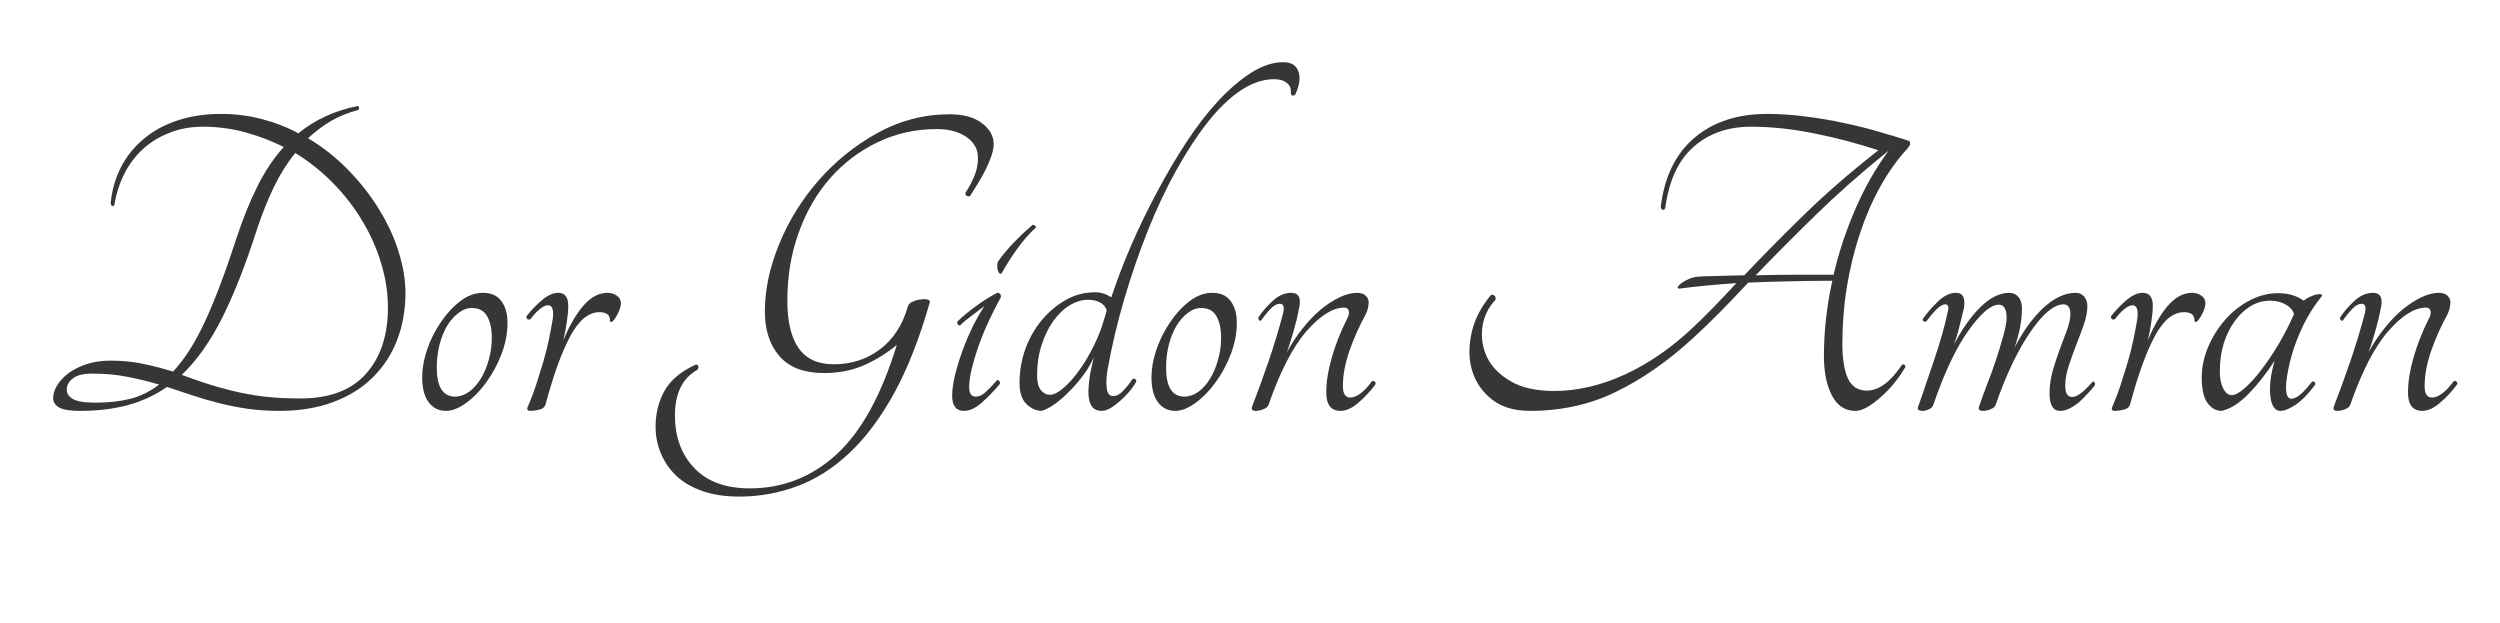 <svg xmlns="http://www.w3.org/2000/svg" xmlns:xlink="http://www.w3.org/1999/xlink" width="285" zoomAndPan="magnify" viewBox="0 0 213.75 53.25" height="71" preserveAspectRatio="xMidYMid meet" version="1.0"><defs><g/></defs><g fill="#363636" fill-opacity="1"><g transform="translate(3.355, 35.13)"><g><path d="M 22.984 -23.312 C 24.273 -22.539 25.43 -21.625 26.453 -20.562 C 27.484 -19.5 28.359 -18.375 29.078 -17.188 C 29.805 -16.008 30.359 -14.805 30.734 -13.578 C 31.117 -12.359 31.312 -11.195 31.312 -10.094 C 31.312 -8.625 31.07 -7.273 30.594 -6.047 C 30.125 -4.828 29.43 -3.766 28.516 -2.859 C 27.598 -1.953 26.469 -1.25 25.125 -0.75 C 23.781 -0.25 22.254 0 20.547 0 C 19.547 0 18.613 -0.062 17.75 -0.188 C 16.883 -0.32 16.062 -0.488 15.281 -0.688 C 14.508 -0.883 13.766 -1.102 13.047 -1.344 C 12.336 -1.582 11.629 -1.816 10.922 -2.047 C 9.898 -1.336 8.773 -0.816 7.547 -0.484 C 6.328 -0.16 4.969 0 3.469 0 C 2.625 0 2.031 -0.098 1.688 -0.297 C 1.352 -0.492 1.188 -0.766 1.188 -1.109 C 1.188 -1.441 1.301 -1.801 1.531 -2.188 C 1.77 -2.57 2.098 -2.922 2.516 -3.234 C 2.941 -3.547 3.457 -3.801 4.062 -4 C 4.664 -4.195 5.348 -4.297 6.109 -4.297 C 7.109 -4.297 8.039 -4.203 8.906 -4.016 C 9.781 -3.836 10.625 -3.617 11.438 -3.359 C 12.406 -4.379 13.312 -5.797 14.156 -7.609 C 15 -9.422 15.895 -11.785 16.844 -14.703 C 17.395 -16.391 18 -17.891 18.656 -19.203 C 19.312 -20.516 20.062 -21.633 20.906 -22.562 C 19.875 -23.082 18.781 -23.5 17.625 -23.812 C 16.469 -24.133 15.258 -24.297 14 -24.297 C 12.977 -24.297 12.039 -24.129 11.188 -23.797 C 10.332 -23.473 9.57 -23.016 8.906 -22.422 C 8.25 -21.828 7.711 -21.125 7.297 -20.312 C 6.879 -19.5 6.586 -18.594 6.422 -17.594 C 6.266 -17.438 6.16 -17.488 6.109 -17.75 C 6.211 -18.852 6.5 -19.867 6.969 -20.797 C 7.445 -21.734 8.086 -22.539 8.891 -23.219 C 9.691 -23.906 10.648 -24.438 11.766 -24.812 C 12.891 -25.195 14.145 -25.391 15.531 -25.391 C 16.75 -25.391 17.91 -25.242 19.016 -24.953 C 20.117 -24.672 21.164 -24.266 22.156 -23.734 C 23.582 -24.898 25.27 -25.676 27.219 -26.062 C 27.289 -26.062 27.332 -26.016 27.344 -25.922 C 27.363 -25.836 27.332 -25.77 27.25 -25.719 C 26.406 -25.5 25.633 -25.188 24.938 -24.781 C 24.25 -24.375 23.598 -23.883 22.984 -23.312 Z M 4.812 -0.703 C 5.914 -0.703 6.906 -0.812 7.781 -1.031 C 8.664 -1.258 9.488 -1.664 10.25 -2.25 C 9.383 -2.508 8.488 -2.727 7.562 -2.906 C 6.645 -3.094 5.633 -3.188 4.531 -3.188 C 3.82 -3.188 3.297 -3.066 2.953 -2.828 C 2.609 -2.598 2.41 -2.312 2.359 -1.969 C 2.305 -1.602 2.453 -1.301 2.797 -1.062 C 3.141 -0.82 3.812 -0.703 4.812 -0.703 Z M 22.328 -1.062 C 24.816 -1.062 26.688 -1.766 27.938 -3.172 C 29.188 -4.578 29.812 -6.461 29.812 -8.828 C 29.812 -10.066 29.625 -11.312 29.25 -12.562 C 28.883 -13.812 28.352 -15.02 27.656 -16.188 C 26.969 -17.352 26.133 -18.438 25.156 -19.438 C 24.188 -20.438 23.098 -21.305 21.891 -22.047 C 21.203 -21.203 20.594 -20.234 20.062 -19.141 C 19.539 -18.055 19.055 -16.844 18.609 -15.5 C 17.641 -12.477 16.648 -9.961 15.641 -7.953 C 14.629 -5.941 13.477 -4.316 12.188 -3.078 C 12.844 -2.836 13.523 -2.598 14.234 -2.359 C 14.941 -2.129 15.695 -1.914 16.5 -1.719 C 17.301 -1.52 18.18 -1.359 19.141 -1.234 C 20.109 -1.117 21.172 -1.062 22.328 -1.062 Z M 22.328 -1.062 "/></g></g></g><g fill="#363636" fill-opacity="1"><g transform="translate(34.907, 35.13)"><g><path d="M 6.391 -10.094 C 7.098 -10.094 7.625 -9.852 7.969 -9.375 C 8.312 -8.906 8.484 -8.289 8.484 -7.531 C 8.484 -6.633 8.312 -5.738 7.969 -4.844 C 7.625 -3.957 7.188 -3.148 6.656 -2.422 C 6.133 -1.703 5.562 -1.117 4.938 -0.672 C 4.32 -0.223 3.754 0 3.234 0 C 2.598 0 2.098 -0.25 1.734 -0.75 C 1.367 -1.25 1.188 -1.957 1.188 -2.875 C 1.188 -3.613 1.328 -4.398 1.609 -5.234 C 1.898 -6.078 2.289 -6.859 2.781 -7.578 C 3.27 -8.305 3.82 -8.906 4.438 -9.375 C 5.051 -9.852 5.703 -10.094 6.391 -10.094 Z M 4.016 -1.219 C 4.41 -1.219 4.801 -1.352 5.188 -1.625 C 5.57 -1.906 5.906 -2.273 6.188 -2.734 C 6.477 -3.203 6.707 -3.738 6.875 -4.344 C 7.051 -4.945 7.141 -5.578 7.141 -6.234 C 7.141 -7.023 7.004 -7.648 6.734 -8.109 C 6.473 -8.566 6.039 -8.797 5.438 -8.797 C 5.039 -8.797 4.66 -8.656 4.297 -8.375 C 3.93 -8.102 3.609 -7.738 3.328 -7.281 C 3.055 -6.82 2.836 -6.281 2.672 -5.656 C 2.516 -5.039 2.438 -4.391 2.438 -3.703 C 2.438 -2.047 2.961 -1.219 4.016 -1.219 Z M 4.016 -1.219 "/></g></g></g><g fill="#363636" fill-opacity="1"><g transform="translate(43.821, 35.13)"><g><path d="M 4.766 -8.984 C 4.766 -8.598 4.723 -8.141 4.641 -7.609 C 4.566 -7.086 4.469 -6.562 4.344 -6.031 C 4.863 -7.289 5.438 -8.281 6.062 -9 C 6.695 -9.727 7.383 -10.094 8.125 -10.094 C 8.414 -10.094 8.676 -10.016 8.906 -9.859 C 9.145 -9.703 9.266 -9.477 9.266 -9.188 C 9.266 -8.977 9.188 -8.707 9.031 -8.375 C 8.875 -8.051 8.719 -7.812 8.562 -7.656 C 8.406 -7.551 8.328 -7.586 8.328 -7.766 C 8.328 -8.211 8.023 -8.438 7.422 -8.438 C 6.492 -8.438 5.66 -7.742 4.922 -6.359 C 4.191 -4.984 3.5 -3.07 2.844 -0.625 C 2.789 -0.363 2.613 -0.191 2.312 -0.109 C 2.008 -0.035 1.75 0 1.531 0 C 1.25 0 1.188 -0.145 1.344 -0.438 C 1.582 -0.988 1.805 -1.582 2.016 -2.219 C 2.223 -2.863 2.426 -3.516 2.625 -4.172 C 2.82 -4.836 2.984 -5.484 3.109 -6.109 C 3.242 -6.742 3.352 -7.32 3.438 -7.844 C 3.539 -8.633 3.406 -9.031 3.031 -9.031 C 2.82 -9.031 2.578 -8.91 2.297 -8.672 C 2.023 -8.441 1.77 -8.164 1.531 -7.844 C 1.426 -7.789 1.332 -7.797 1.25 -7.859 C 1.176 -7.93 1.164 -8.02 1.219 -8.125 C 1.613 -8.625 2.051 -9.078 2.531 -9.484 C 3.02 -9.891 3.477 -10.094 3.906 -10.094 C 4.477 -10.094 4.766 -9.723 4.766 -8.984 Z M 4.766 -8.984 "/></g></g></g><g fill="#363636" fill-opacity="1"><g transform="translate(51.551, 35.13)"><g/></g></g><g fill="#363636" fill-opacity="1"><g transform="translate(57.506, 35.13)"><g><path d="M 22.594 -24.094 C 20.781 -24.094 19.094 -23.719 17.531 -22.969 C 15.969 -22.219 14.613 -21.191 13.469 -19.891 C 12.32 -18.586 11.426 -17.035 10.781 -15.234 C 10.133 -13.441 9.812 -11.504 9.812 -9.422 C 9.812 -7.641 10.133 -6.285 10.781 -5.359 C 11.426 -4.441 12.422 -3.984 13.766 -3.984 C 15.285 -3.984 16.609 -4.41 17.734 -5.266 C 18.867 -6.117 19.66 -7.332 20.109 -8.906 C 20.141 -9.07 20.258 -9.207 20.469 -9.312 C 20.676 -9.414 20.891 -9.484 21.109 -9.516 C 21.336 -9.555 21.539 -9.562 21.719 -9.531 C 21.906 -9.508 22 -9.438 22 -9.312 C 21.133 -6.258 20.125 -3.676 18.969 -1.562 C 17.812 0.551 16.535 2.266 15.141 3.578 C 13.742 4.898 12.25 5.852 10.656 6.438 C 9.07 7.031 7.426 7.328 5.719 7.328 C 4.508 7.328 3.457 7.172 2.562 6.859 C 1.664 6.547 0.922 6.113 0.328 5.562 C -0.254 5.008 -0.695 4.367 -1 3.641 C -1.301 2.922 -1.453 2.156 -1.453 1.344 C -1.453 0.207 -1.195 -0.812 -0.688 -1.719 C -0.176 -2.625 0.695 -3.363 1.938 -3.938 C 2.062 -3.988 2.145 -3.957 2.188 -3.844 C 2.227 -3.727 2.207 -3.617 2.125 -3.516 C 0.844 -2.797 0.203 -1.492 0.203 0.391 C 0.203 2.234 0.754 3.734 1.859 4.891 C 2.961 6.047 4.539 6.625 6.594 6.625 C 9.426 6.625 11.898 5.656 14.016 3.719 C 16.129 1.789 17.848 -1.328 19.172 -5.641 C 18.348 -4.953 17.426 -4.379 16.406 -3.922 C 15.383 -3.461 14.227 -3.234 12.938 -3.234 C 11.25 -3.234 9.984 -3.711 9.141 -4.672 C 8.305 -5.629 7.891 -6.91 7.891 -8.516 C 7.891 -10.359 8.297 -12.27 9.109 -14.25 C 9.922 -16.238 11.039 -18.051 12.469 -19.688 C 13.906 -21.332 15.582 -22.688 17.5 -23.75 C 19.426 -24.82 21.492 -25.359 23.703 -25.359 C 24.859 -25.359 25.77 -25.109 26.438 -24.609 C 27.113 -24.109 27.453 -23.504 27.453 -22.797 C 27.453 -22.504 27.383 -22.16 27.25 -21.766 C 27.113 -21.367 26.941 -20.969 26.734 -20.562 C 26.523 -20.156 26.301 -19.758 26.062 -19.375 C 25.832 -19 25.625 -18.664 25.438 -18.375 C 25.332 -18.32 25.234 -18.328 25.141 -18.391 C 25.047 -18.461 25.016 -18.551 25.047 -18.656 C 25.41 -19.227 25.676 -19.738 25.844 -20.188 C 26.02 -20.633 26.109 -21.125 26.109 -21.656 C 26.109 -22.363 25.785 -22.945 25.141 -23.406 C 24.492 -23.863 23.645 -24.094 22.594 -24.094 Z M 22.594 -24.094 "/></g></g></g><g fill="#363636" fill-opacity="1"><g transform="translate(80.066, 35.13)"><g><path d="M 2.047 -7.328 C 1.973 -7.273 1.898 -7.297 1.828 -7.391 C 1.766 -7.484 1.758 -7.57 1.812 -7.656 C 2.176 -8.02 2.676 -8.438 3.312 -8.906 C 3.945 -9.383 4.578 -9.781 5.203 -10.094 C 5.41 -10.094 5.516 -9.973 5.516 -9.734 C 5.18 -9.129 4.848 -8.473 4.516 -7.766 C 4.18 -7.055 3.891 -6.352 3.641 -5.656 C 3.391 -4.957 3.188 -4.285 3.031 -3.641 C 2.875 -3.004 2.797 -2.473 2.797 -2.047 C 2.797 -1.492 2.984 -1.219 3.359 -1.219 C 3.641 -1.219 3.914 -1.344 4.188 -1.594 C 4.469 -1.844 4.797 -2.18 5.172 -2.609 C 5.223 -2.66 5.285 -2.645 5.359 -2.562 C 5.441 -2.477 5.457 -2.383 5.406 -2.281 C 4.926 -1.707 4.414 -1.18 3.875 -0.703 C 3.344 -0.234 2.836 0 2.359 0 C 1.68 0 1.344 -0.43 1.344 -1.297 C 1.344 -1.797 1.426 -2.395 1.594 -3.094 C 1.77 -3.789 1.988 -4.492 2.25 -5.203 C 2.508 -5.91 2.801 -6.594 3.125 -7.25 C 3.457 -7.914 3.781 -8.484 4.094 -8.953 C 3.812 -8.742 3.453 -8.473 3.016 -8.141 C 2.578 -7.816 2.254 -7.547 2.047 -7.328 Z M 5.594 -11.797 C 5.52 -11.711 5.445 -11.703 5.375 -11.766 C 5.312 -11.836 5.266 -11.93 5.234 -12.047 C 5.211 -12.16 5.203 -12.297 5.203 -12.453 C 5.203 -12.617 5.242 -12.754 5.328 -12.859 C 6.004 -13.805 6.961 -14.816 8.203 -15.891 C 8.285 -15.922 8.363 -15.898 8.438 -15.828 C 8.52 -15.766 8.535 -15.707 8.484 -15.656 C 7.93 -15.156 7.406 -14.555 6.906 -13.859 C 6.406 -13.16 5.969 -12.473 5.594 -11.797 Z M 5.594 -11.797 "/></g></g></g><g fill="#363636" fill-opacity="1"><g transform="translate(85.983, 35.13)"><g><path d="M 23.734 -29.812 C 24.422 -29.812 24.852 -29.547 25.031 -29.016 C 25.219 -28.492 25.129 -27.836 24.766 -27.047 C 24.555 -26.891 24.426 -26.93 24.375 -27.172 C 24.426 -27.535 24.316 -27.82 24.047 -28.031 C 23.785 -28.25 23.422 -28.359 22.953 -28.359 C 22.004 -28.359 21.039 -28.031 20.062 -27.375 C 19.094 -26.719 18.148 -25.801 17.234 -24.625 C 16.316 -23.457 15.422 -22.082 14.547 -20.5 C 13.68 -18.926 12.879 -17.219 12.141 -15.375 C 11.41 -13.539 10.75 -11.617 10.156 -9.609 C 9.562 -7.598 9.082 -5.578 8.719 -3.547 C 8.613 -2.941 8.586 -2.41 8.641 -1.953 C 8.691 -1.492 8.875 -1.266 9.188 -1.266 C 9.477 -1.266 9.766 -1.414 10.047 -1.719 C 10.336 -2.02 10.602 -2.352 10.844 -2.719 C 10.895 -2.77 10.969 -2.77 11.062 -2.719 C 11.156 -2.664 11.188 -2.586 11.156 -2.484 C 11.031 -2.242 10.848 -1.977 10.609 -1.688 C 10.367 -1.406 10.109 -1.141 9.828 -0.891 C 9.555 -0.641 9.273 -0.426 8.984 -0.25 C 8.703 -0.082 8.441 0 8.203 0 C 7.754 0 7.441 -0.188 7.266 -0.562 C 7.098 -0.945 7.039 -1.441 7.094 -2.047 C 7.125 -2.492 7.176 -2.914 7.25 -3.312 C 7.332 -3.707 7.426 -4.129 7.531 -4.578 C 7.289 -4.023 6.973 -3.488 6.578 -2.969 C 6.191 -2.457 5.785 -1.992 5.359 -1.578 C 4.941 -1.16 4.531 -0.812 4.125 -0.531 C 3.719 -0.258 3.367 -0.082 3.078 0 C 2.629 0 2.203 -0.188 1.797 -0.562 C 1.391 -0.945 1.188 -1.562 1.188 -2.406 C 1.188 -3.406 1.352 -4.367 1.688 -5.297 C 2.031 -6.234 2.5 -7.055 3.094 -7.766 C 3.688 -8.473 4.367 -9.047 5.141 -9.484 C 5.922 -9.922 6.758 -10.141 7.656 -10.141 C 7.938 -10.141 8.188 -10.098 8.406 -10.016 C 8.633 -9.941 8.844 -9.836 9.031 -9.703 C 9.5 -11.117 10.066 -12.602 10.734 -14.156 C 11.41 -15.707 12.145 -17.223 12.938 -18.703 C 13.727 -20.191 14.562 -21.609 15.438 -22.953 C 16.32 -24.297 17.227 -25.473 18.156 -26.484 C 19.094 -27.492 20.035 -28.301 20.984 -28.906 C 21.93 -29.508 22.848 -29.812 23.734 -29.812 Z M 3.781 -1.375 C 4.07 -1.375 4.422 -1.535 4.828 -1.859 C 5.234 -2.191 5.641 -2.617 6.047 -3.141 C 6.461 -3.672 6.859 -4.285 7.234 -4.984 C 7.617 -5.68 7.941 -6.398 8.203 -7.141 C 8.285 -7.398 8.363 -7.648 8.438 -7.891 C 8.52 -8.129 8.586 -8.363 8.641 -8.594 C 8.535 -8.914 8.336 -9.145 8.047 -9.281 C 7.754 -9.426 7.426 -9.5 7.062 -9.5 C 6.508 -9.5 5.969 -9.332 5.438 -9 C 4.914 -8.676 4.453 -8.223 4.047 -7.641 C 3.641 -7.066 3.312 -6.383 3.062 -5.594 C 2.812 -4.812 2.688 -3.945 2.688 -3 C 2.688 -2.445 2.797 -2.035 3.016 -1.766 C 3.242 -1.504 3.5 -1.375 3.781 -1.375 Z M 3.781 -1.375 "/></g></g></g><g fill="#363636" fill-opacity="1"><g transform="translate(97.263, 35.13)"><g><path d="M 6.391 -10.094 C 7.098 -10.094 7.625 -9.852 7.969 -9.375 C 8.312 -8.906 8.484 -8.289 8.484 -7.531 C 8.484 -6.633 8.312 -5.738 7.969 -4.844 C 7.625 -3.957 7.188 -3.148 6.656 -2.422 C 6.133 -1.703 5.562 -1.117 4.938 -0.672 C 4.32 -0.223 3.754 0 3.234 0 C 2.598 0 2.098 -0.25 1.734 -0.75 C 1.367 -1.25 1.188 -1.957 1.188 -2.875 C 1.188 -3.613 1.328 -4.398 1.609 -5.234 C 1.898 -6.078 2.289 -6.859 2.781 -7.578 C 3.27 -8.305 3.82 -8.906 4.438 -9.375 C 5.051 -9.852 5.703 -10.094 6.391 -10.094 Z M 4.016 -1.219 C 4.41 -1.219 4.801 -1.352 5.188 -1.625 C 5.57 -1.906 5.906 -2.273 6.188 -2.734 C 6.477 -3.203 6.707 -3.738 6.875 -4.344 C 7.051 -4.945 7.141 -5.578 7.141 -6.234 C 7.141 -7.023 7.004 -7.648 6.734 -8.109 C 6.473 -8.566 6.039 -8.797 5.438 -8.797 C 5.039 -8.797 4.66 -8.656 4.297 -8.375 C 3.93 -8.102 3.609 -7.738 3.328 -7.281 C 3.055 -6.82 2.836 -6.281 2.672 -5.656 C 2.516 -5.039 2.438 -4.391 2.438 -3.703 C 2.438 -2.047 2.961 -1.219 4.016 -1.219 Z M 4.016 -1.219 "/></g></g></g><g fill="#363636" fill-opacity="1"><g transform="translate(106.176, 35.13)"><g><path d="M 11.125 -2.531 C 11.195 -2.582 11.27 -2.578 11.344 -2.516 C 11.426 -2.461 11.457 -2.383 11.438 -2.281 C 10.988 -1.676 10.492 -1.145 9.953 -0.688 C 9.422 -0.227 8.914 0 8.438 0 C 7.625 0 7.219 -0.523 7.219 -1.578 C 7.219 -2.473 7.375 -3.461 7.688 -4.547 C 8 -5.641 8.43 -6.738 8.984 -7.844 C 9.098 -8.031 9.156 -8.219 9.156 -8.406 C 9.156 -8.688 9.02 -8.828 8.75 -8.828 C 7.781 -8.828 6.707 -8.156 5.531 -6.812 C 4.363 -5.477 3.281 -3.379 2.281 -0.516 C 2.227 -0.359 2.082 -0.234 1.844 -0.141 C 1.613 -0.047 1.395 0 1.188 0 C 0.895 0 0.789 -0.117 0.875 -0.359 C 1.312 -1.484 1.773 -2.754 2.266 -4.172 C 2.754 -5.598 3.18 -7.008 3.547 -8.406 C 3.648 -8.906 3.555 -9.156 3.266 -9.156 C 3.004 -9.156 2.742 -9.02 2.484 -8.75 C 2.223 -8.488 1.945 -8.148 1.656 -7.734 C 1.602 -7.68 1.539 -7.691 1.469 -7.766 C 1.406 -7.848 1.391 -7.926 1.422 -8 C 1.711 -8.445 2.109 -8.906 2.609 -9.375 C 3.109 -9.852 3.645 -10.094 4.219 -10.094 C 4.875 -10.094 5.098 -9.645 4.891 -8.75 C 4.785 -8.176 4.641 -7.566 4.453 -6.922 C 4.273 -6.273 4.078 -5.641 3.859 -5.016 C 4.234 -5.723 4.672 -6.391 5.172 -7.016 C 5.672 -7.648 6.188 -8.191 6.719 -8.641 C 7.258 -9.086 7.801 -9.441 8.344 -9.703 C 8.883 -9.961 9.391 -10.094 9.859 -10.094 C 10.172 -10.094 10.41 -10.016 10.578 -9.859 C 10.754 -9.703 10.844 -9.52 10.844 -9.312 C 10.844 -8.969 10.766 -8.625 10.609 -8.281 C 10.055 -7.281 9.586 -6.234 9.203 -5.141 C 8.828 -4.055 8.641 -3.051 8.641 -2.125 C 8.641 -1.469 8.848 -1.141 9.266 -1.141 C 9.816 -1.141 10.438 -1.602 11.125 -2.531 Z M 11.125 -2.531 "/></g></g></g><g fill="#363636" fill-opacity="1"><g transform="translate(117.693, 35.13)"><g/></g></g><g fill="#363636" fill-opacity="1"><g transform="translate(123.648, 35.13)"><g><path d="M 39.594 -23.078 C 39.645 -23.016 39.672 -22.938 39.672 -22.844 C 39.672 -22.758 39.609 -22.641 39.484 -22.484 C 38.609 -21.535 37.828 -20.445 37.141 -19.219 C 36.461 -18 35.879 -16.664 35.391 -15.219 C 34.91 -13.77 34.535 -12.242 34.266 -10.641 C 34.004 -9.047 33.875 -7.406 33.875 -5.719 C 33.875 -4.457 34.031 -3.477 34.344 -2.781 C 34.664 -2.082 35.207 -1.734 35.969 -1.734 C 36.988 -1.734 37.988 -2.469 38.969 -3.938 C 39.039 -3.988 39.113 -3.988 39.188 -3.938 C 39.27 -3.883 39.285 -3.805 39.234 -3.703 C 38.973 -3.254 38.664 -2.812 38.312 -2.375 C 37.957 -1.945 37.582 -1.555 37.188 -1.203 C 36.789 -0.848 36.398 -0.555 36.016 -0.328 C 35.641 -0.109 35.297 0 34.984 0 C 34.109 0 33.441 -0.438 32.984 -1.312 C 32.523 -2.195 32.297 -3.32 32.297 -4.688 C 32.297 -6.789 32.535 -8.938 33.016 -11.125 C 31.773 -11.125 30.555 -11.109 29.359 -11.078 C 28.16 -11.055 26.984 -11.02 25.828 -10.969 C 24.961 -10.039 24.129 -9.172 23.328 -8.359 C 22.523 -7.547 21.742 -6.797 20.984 -6.109 C 18.879 -4.191 16.711 -2.691 14.484 -1.609 C 12.266 -0.535 9.828 0 7.172 0 C 5.836 0 4.754 -0.32 3.922 -0.969 C 3.098 -1.613 2.535 -2.422 2.234 -3.391 C 1.93 -4.359 1.906 -5.426 2.156 -6.594 C 2.406 -7.77 2.961 -8.875 3.828 -9.906 C 3.898 -9.957 3.988 -9.945 4.094 -9.875 C 4.207 -9.812 4.25 -9.688 4.219 -9.5 C 3.582 -8.82 3.207 -8.035 3.094 -7.141 C 2.977 -6.242 3.113 -5.391 3.5 -4.578 C 3.895 -3.766 4.566 -3.082 5.516 -2.531 C 6.461 -1.977 7.703 -1.703 9.234 -1.703 C 11.223 -1.703 13.238 -2.172 15.281 -3.109 C 17.32 -4.055 19.25 -5.383 21.062 -7.094 C 21.633 -7.625 22.227 -8.207 22.844 -8.844 C 23.469 -9.488 24.125 -10.18 24.812 -10.922 C 22.988 -10.797 21.359 -10.641 19.922 -10.453 C 19.785 -10.473 19.754 -10.535 19.828 -10.641 C 19.91 -10.754 20.035 -10.867 20.203 -10.984 C 20.379 -11.098 20.578 -11.203 20.797 -11.297 C 21.023 -11.391 21.242 -11.445 21.453 -11.469 C 21.766 -11.5 22.281 -11.52 23 -11.531 C 23.727 -11.551 24.555 -11.57 25.484 -11.594 C 26.973 -13.164 28.645 -14.859 30.5 -16.672 C 32.352 -18.492 34.504 -20.363 36.953 -22.281 C 35.191 -22.863 33.367 -23.344 31.484 -23.719 C 29.609 -24.102 27.801 -24.297 26.062 -24.297 C 24.094 -24.297 22.457 -23.723 21.156 -22.578 C 19.852 -21.43 19.047 -19.691 18.734 -17.359 C 18.68 -17.223 18.609 -17.164 18.516 -17.188 C 18.422 -17.219 18.363 -17.301 18.344 -17.438 C 18.656 -20.008 19.613 -21.977 21.219 -23.344 C 22.82 -24.707 24.898 -25.391 27.453 -25.391 C 28.523 -25.391 29.613 -25.316 30.719 -25.172 C 31.82 -25.035 32.898 -24.852 33.953 -24.625 C 35.004 -24.406 36.008 -24.156 36.969 -23.875 C 37.926 -23.602 38.801 -23.336 39.594 -23.078 Z M 33.125 -11.641 C 33.57 -13.555 34.191 -15.426 34.984 -17.25 C 35.773 -19.082 36.723 -20.75 37.828 -22.25 C 35.504 -20.375 33.422 -18.535 31.578 -16.734 C 29.742 -14.941 28.039 -13.227 26.469 -11.594 C 27.727 -11.625 28.973 -11.641 30.203 -11.641 C 31.441 -11.641 32.414 -11.641 33.125 -11.641 Z M 33.125 -11.641 "/></g></g></g><g fill="#363636" fill-opacity="1"><g transform="translate(162.97, 35.13)"><g><path d="M 14.047 -8.281 C 14.047 -8.832 13.848 -9.109 13.453 -9.109 C 13.055 -9.109 12.617 -8.91 12.141 -8.516 C 11.672 -8.117 11.18 -7.551 10.672 -6.812 C 10.16 -6.082 9.645 -5.188 9.125 -4.125 C 8.613 -3.062 8.125 -1.859 7.656 -0.516 C 7.602 -0.359 7.461 -0.234 7.234 -0.141 C 7.016 -0.047 6.801 0 6.594 0 C 6.27 0 6.148 -0.117 6.234 -0.359 C 6.391 -0.828 6.602 -1.414 6.875 -2.125 C 7.156 -2.832 7.422 -3.562 7.672 -4.312 C 7.922 -5.062 8.133 -5.766 8.312 -6.422 C 8.5 -7.086 8.594 -7.602 8.594 -7.969 C 8.594 -8.707 8.367 -9.078 7.922 -9.078 C 7.242 -9.078 6.379 -8.336 5.328 -6.859 C 4.273 -5.391 3.273 -3.273 2.328 -0.516 C 2.273 -0.359 2.156 -0.234 1.969 -0.141 C 1.789 -0.047 1.594 0 1.375 0 C 1.25 0 1.145 -0.023 1.062 -0.078 C 0.988 -0.129 0.977 -0.223 1.031 -0.359 C 1.238 -0.93 1.457 -1.566 1.688 -2.266 C 1.926 -2.961 2.164 -3.664 2.406 -4.375 C 2.645 -5.082 2.863 -5.781 3.062 -6.469 C 3.258 -7.156 3.422 -7.801 3.547 -8.406 C 3.68 -8.875 3.617 -9.109 3.359 -9.109 C 3.141 -9.109 2.883 -8.961 2.594 -8.672 C 2.312 -8.391 2.023 -8.051 1.734 -7.656 C 1.648 -7.602 1.566 -7.609 1.484 -7.672 C 1.41 -7.734 1.398 -7.805 1.453 -7.891 C 1.848 -8.441 2.289 -8.945 2.781 -9.406 C 3.27 -9.863 3.766 -10.094 4.266 -10.094 C 4.598 -10.094 4.812 -9.961 4.906 -9.703 C 5 -9.441 5.008 -9.125 4.938 -8.75 C 4.801 -8.176 4.672 -7.645 4.547 -7.156 C 4.43 -6.664 4.281 -6.172 4.094 -5.672 C 4.781 -6.992 5.535 -8.062 6.359 -8.875 C 7.191 -9.688 8.016 -10.094 8.828 -10.094 C 9.148 -10.094 9.41 -9.973 9.609 -9.734 C 9.805 -9.504 9.906 -9.176 9.906 -8.75 C 9.906 -8.195 9.848 -7.645 9.734 -7.094 C 9.629 -6.539 9.473 -5.977 9.266 -5.406 C 10.055 -6.906 10.906 -8.062 11.812 -8.875 C 12.719 -9.688 13.617 -10.094 14.516 -10.094 C 14.805 -10.094 15.039 -9.988 15.219 -9.781 C 15.406 -9.57 15.5 -9.297 15.5 -8.953 C 15.5 -8.484 15.398 -7.961 15.203 -7.391 C 15.004 -6.828 14.785 -6.242 14.547 -5.641 C 14.316 -5.035 14.102 -4.438 13.906 -3.844 C 13.707 -3.25 13.609 -2.691 13.609 -2.172 C 13.609 -1.516 13.805 -1.188 14.203 -1.188 C 14.617 -1.188 15.195 -1.617 15.938 -2.484 C 15.988 -2.535 16.047 -2.52 16.109 -2.438 C 16.172 -2.363 16.176 -2.273 16.125 -2.172 C 15.969 -1.961 15.77 -1.734 15.531 -1.484 C 15.301 -1.234 15.062 -0.992 14.812 -0.766 C 14.562 -0.547 14.289 -0.363 14 -0.219 C 13.707 -0.07 13.43 0 13.172 0 C 12.566 0 12.266 -0.5 12.266 -1.5 C 12.266 -2.125 12.352 -2.758 12.531 -3.406 C 12.719 -4.051 12.922 -4.672 13.141 -5.266 C 13.367 -5.859 13.578 -6.414 13.766 -6.938 C 13.953 -7.469 14.047 -7.914 14.047 -8.281 Z M 14.047 -8.281 "/></g></g></g><g fill="#363636" fill-opacity="1"><g transform="translate(179.299, 35.13)"><g><path d="M 4.766 -8.984 C 4.766 -8.598 4.723 -8.141 4.641 -7.609 C 4.566 -7.086 4.469 -6.562 4.344 -6.031 C 4.863 -7.289 5.438 -8.281 6.062 -9 C 6.695 -9.727 7.383 -10.094 8.125 -10.094 C 8.414 -10.094 8.676 -10.016 8.906 -9.859 C 9.145 -9.703 9.266 -9.477 9.266 -9.188 C 9.266 -8.977 9.188 -8.707 9.031 -8.375 C 8.875 -8.051 8.719 -7.812 8.562 -7.656 C 8.406 -7.551 8.328 -7.586 8.328 -7.766 C 8.328 -8.211 8.023 -8.438 7.422 -8.438 C 6.492 -8.438 5.66 -7.742 4.922 -6.359 C 4.191 -4.984 3.5 -3.07 2.844 -0.625 C 2.789 -0.363 2.613 -0.191 2.312 -0.109 C 2.008 -0.035 1.75 0 1.531 0 C 1.25 0 1.188 -0.145 1.344 -0.438 C 1.582 -0.988 1.805 -1.582 2.016 -2.219 C 2.223 -2.863 2.426 -3.516 2.625 -4.172 C 2.82 -4.836 2.984 -5.484 3.109 -6.109 C 3.242 -6.742 3.352 -7.32 3.438 -7.844 C 3.539 -8.633 3.406 -9.031 3.031 -9.031 C 2.82 -9.031 2.578 -8.91 2.297 -8.672 C 2.023 -8.441 1.77 -8.164 1.531 -7.844 C 1.426 -7.789 1.332 -7.797 1.25 -7.859 C 1.176 -7.93 1.164 -8.02 1.219 -8.125 C 1.613 -8.625 2.051 -9.078 2.531 -9.484 C 3.02 -9.891 3.477 -10.094 3.906 -10.094 C 4.477 -10.094 4.766 -9.723 4.766 -8.984 Z M 4.766 -8.984 "/></g></g></g><g fill="#363636" fill-opacity="1"><g transform="translate(187.029, 35.13)"><g><path d="M 10.641 -2.484 C 10.703 -2.535 10.77 -2.535 10.844 -2.484 C 10.926 -2.43 10.953 -2.352 10.922 -2.25 C 10.367 -1.488 9.82 -0.922 9.281 -0.547 C 8.75 -0.18 8.297 0 7.922 0 C 7.691 0 7.504 -0.113 7.359 -0.344 C 7.211 -0.582 7.117 -0.906 7.078 -1.312 C 7.035 -1.727 7.047 -2.191 7.109 -2.703 C 7.18 -3.211 7.297 -3.742 7.453 -4.297 C 6.742 -3.191 5.992 -2.238 5.203 -1.438 C 4.41 -0.633 3.648 -0.156 2.922 0 C 2.441 0 2.035 -0.227 1.703 -0.688 C 1.379 -1.145 1.219 -1.863 1.219 -2.844 C 1.219 -3.707 1.395 -4.566 1.75 -5.422 C 2.102 -6.273 2.582 -7.051 3.188 -7.75 C 3.789 -8.445 4.488 -9.004 5.281 -9.422 C 6.07 -9.848 6.898 -10.062 7.766 -10.062 C 8.242 -10.062 8.648 -10.004 8.984 -9.891 C 9.328 -9.785 9.645 -9.629 9.938 -9.422 C 10.094 -9.555 10.305 -9.68 10.578 -9.797 C 10.859 -9.922 11.117 -9.984 11.359 -9.984 C 11.492 -9.984 11.531 -9.914 11.469 -9.781 C 10.863 -9.039 10.344 -8.223 9.906 -7.328 C 9.477 -6.441 9.145 -5.578 8.906 -4.734 C 8.676 -3.891 8.523 -3.145 8.453 -2.5 C 8.391 -1.852 8.438 -1.414 8.594 -1.188 C 8.727 -1 8.961 -0.988 9.297 -1.156 C 9.641 -1.332 10.086 -1.773 10.641 -2.484 Z M 3.781 -1.344 C 4.07 -1.344 4.445 -1.547 4.906 -1.953 C 5.363 -2.359 5.844 -2.891 6.344 -3.547 C 6.844 -4.203 7.336 -4.941 7.828 -5.766 C 8.316 -6.598 8.742 -7.438 9.109 -8.281 C 9.004 -8.625 8.758 -8.898 8.375 -9.109 C 8 -9.316 7.562 -9.422 7.062 -9.422 C 6.477 -9.422 5.93 -9.27 5.422 -8.969 C 4.91 -8.664 4.457 -8.242 4.062 -7.703 C 3.664 -7.172 3.348 -6.535 3.109 -5.797 C 2.879 -5.055 2.766 -4.242 2.766 -3.359 C 2.766 -2.773 2.863 -2.289 3.062 -1.906 C 3.258 -1.531 3.5 -1.344 3.781 -1.344 Z M 3.781 -1.344 "/></g></g></g><g fill="#363636" fill-opacity="1"><g transform="translate(198.664, 35.13)"><g><path d="M 11.125 -2.531 C 11.195 -2.582 11.27 -2.578 11.344 -2.516 C 11.426 -2.461 11.457 -2.383 11.438 -2.281 C 10.988 -1.676 10.492 -1.145 9.953 -0.688 C 9.422 -0.227 8.914 0 8.438 0 C 7.625 0 7.219 -0.523 7.219 -1.578 C 7.219 -2.473 7.375 -3.461 7.688 -4.547 C 8 -5.641 8.43 -6.738 8.984 -7.844 C 9.098 -8.031 9.156 -8.219 9.156 -8.406 C 9.156 -8.688 9.02 -8.828 8.75 -8.828 C 7.781 -8.828 6.707 -8.156 5.531 -6.812 C 4.363 -5.477 3.281 -3.379 2.281 -0.516 C 2.227 -0.359 2.082 -0.234 1.844 -0.141 C 1.613 -0.047 1.395 0 1.188 0 C 0.895 0 0.789 -0.117 0.875 -0.359 C 1.312 -1.484 1.773 -2.754 2.266 -4.172 C 2.754 -5.598 3.18 -7.008 3.547 -8.406 C 3.648 -8.906 3.555 -9.156 3.266 -9.156 C 3.004 -9.156 2.742 -9.02 2.484 -8.75 C 2.223 -8.488 1.945 -8.148 1.656 -7.734 C 1.602 -7.68 1.539 -7.691 1.469 -7.766 C 1.406 -7.848 1.391 -7.926 1.422 -8 C 1.711 -8.445 2.109 -8.906 2.609 -9.375 C 3.109 -9.852 3.645 -10.094 4.219 -10.094 C 4.875 -10.094 5.098 -9.645 4.891 -8.75 C 4.785 -8.176 4.641 -7.566 4.453 -6.922 C 4.273 -6.273 4.078 -5.641 3.859 -5.016 C 4.234 -5.723 4.672 -6.391 5.172 -7.016 C 5.672 -7.648 6.188 -8.191 6.719 -8.641 C 7.258 -9.086 7.801 -9.441 8.344 -9.703 C 8.883 -9.961 9.391 -10.094 9.859 -10.094 C 10.172 -10.094 10.41 -10.016 10.578 -9.859 C 10.754 -9.703 10.844 -9.52 10.844 -9.312 C 10.844 -8.969 10.766 -8.625 10.609 -8.281 C 10.055 -7.281 9.586 -6.234 9.203 -5.141 C 8.828 -4.055 8.641 -3.051 8.641 -2.125 C 8.641 -1.469 8.848 -1.141 9.266 -1.141 C 9.816 -1.141 10.438 -1.602 11.125 -2.531 Z M 11.125 -2.531 "/></g></g></g></svg>